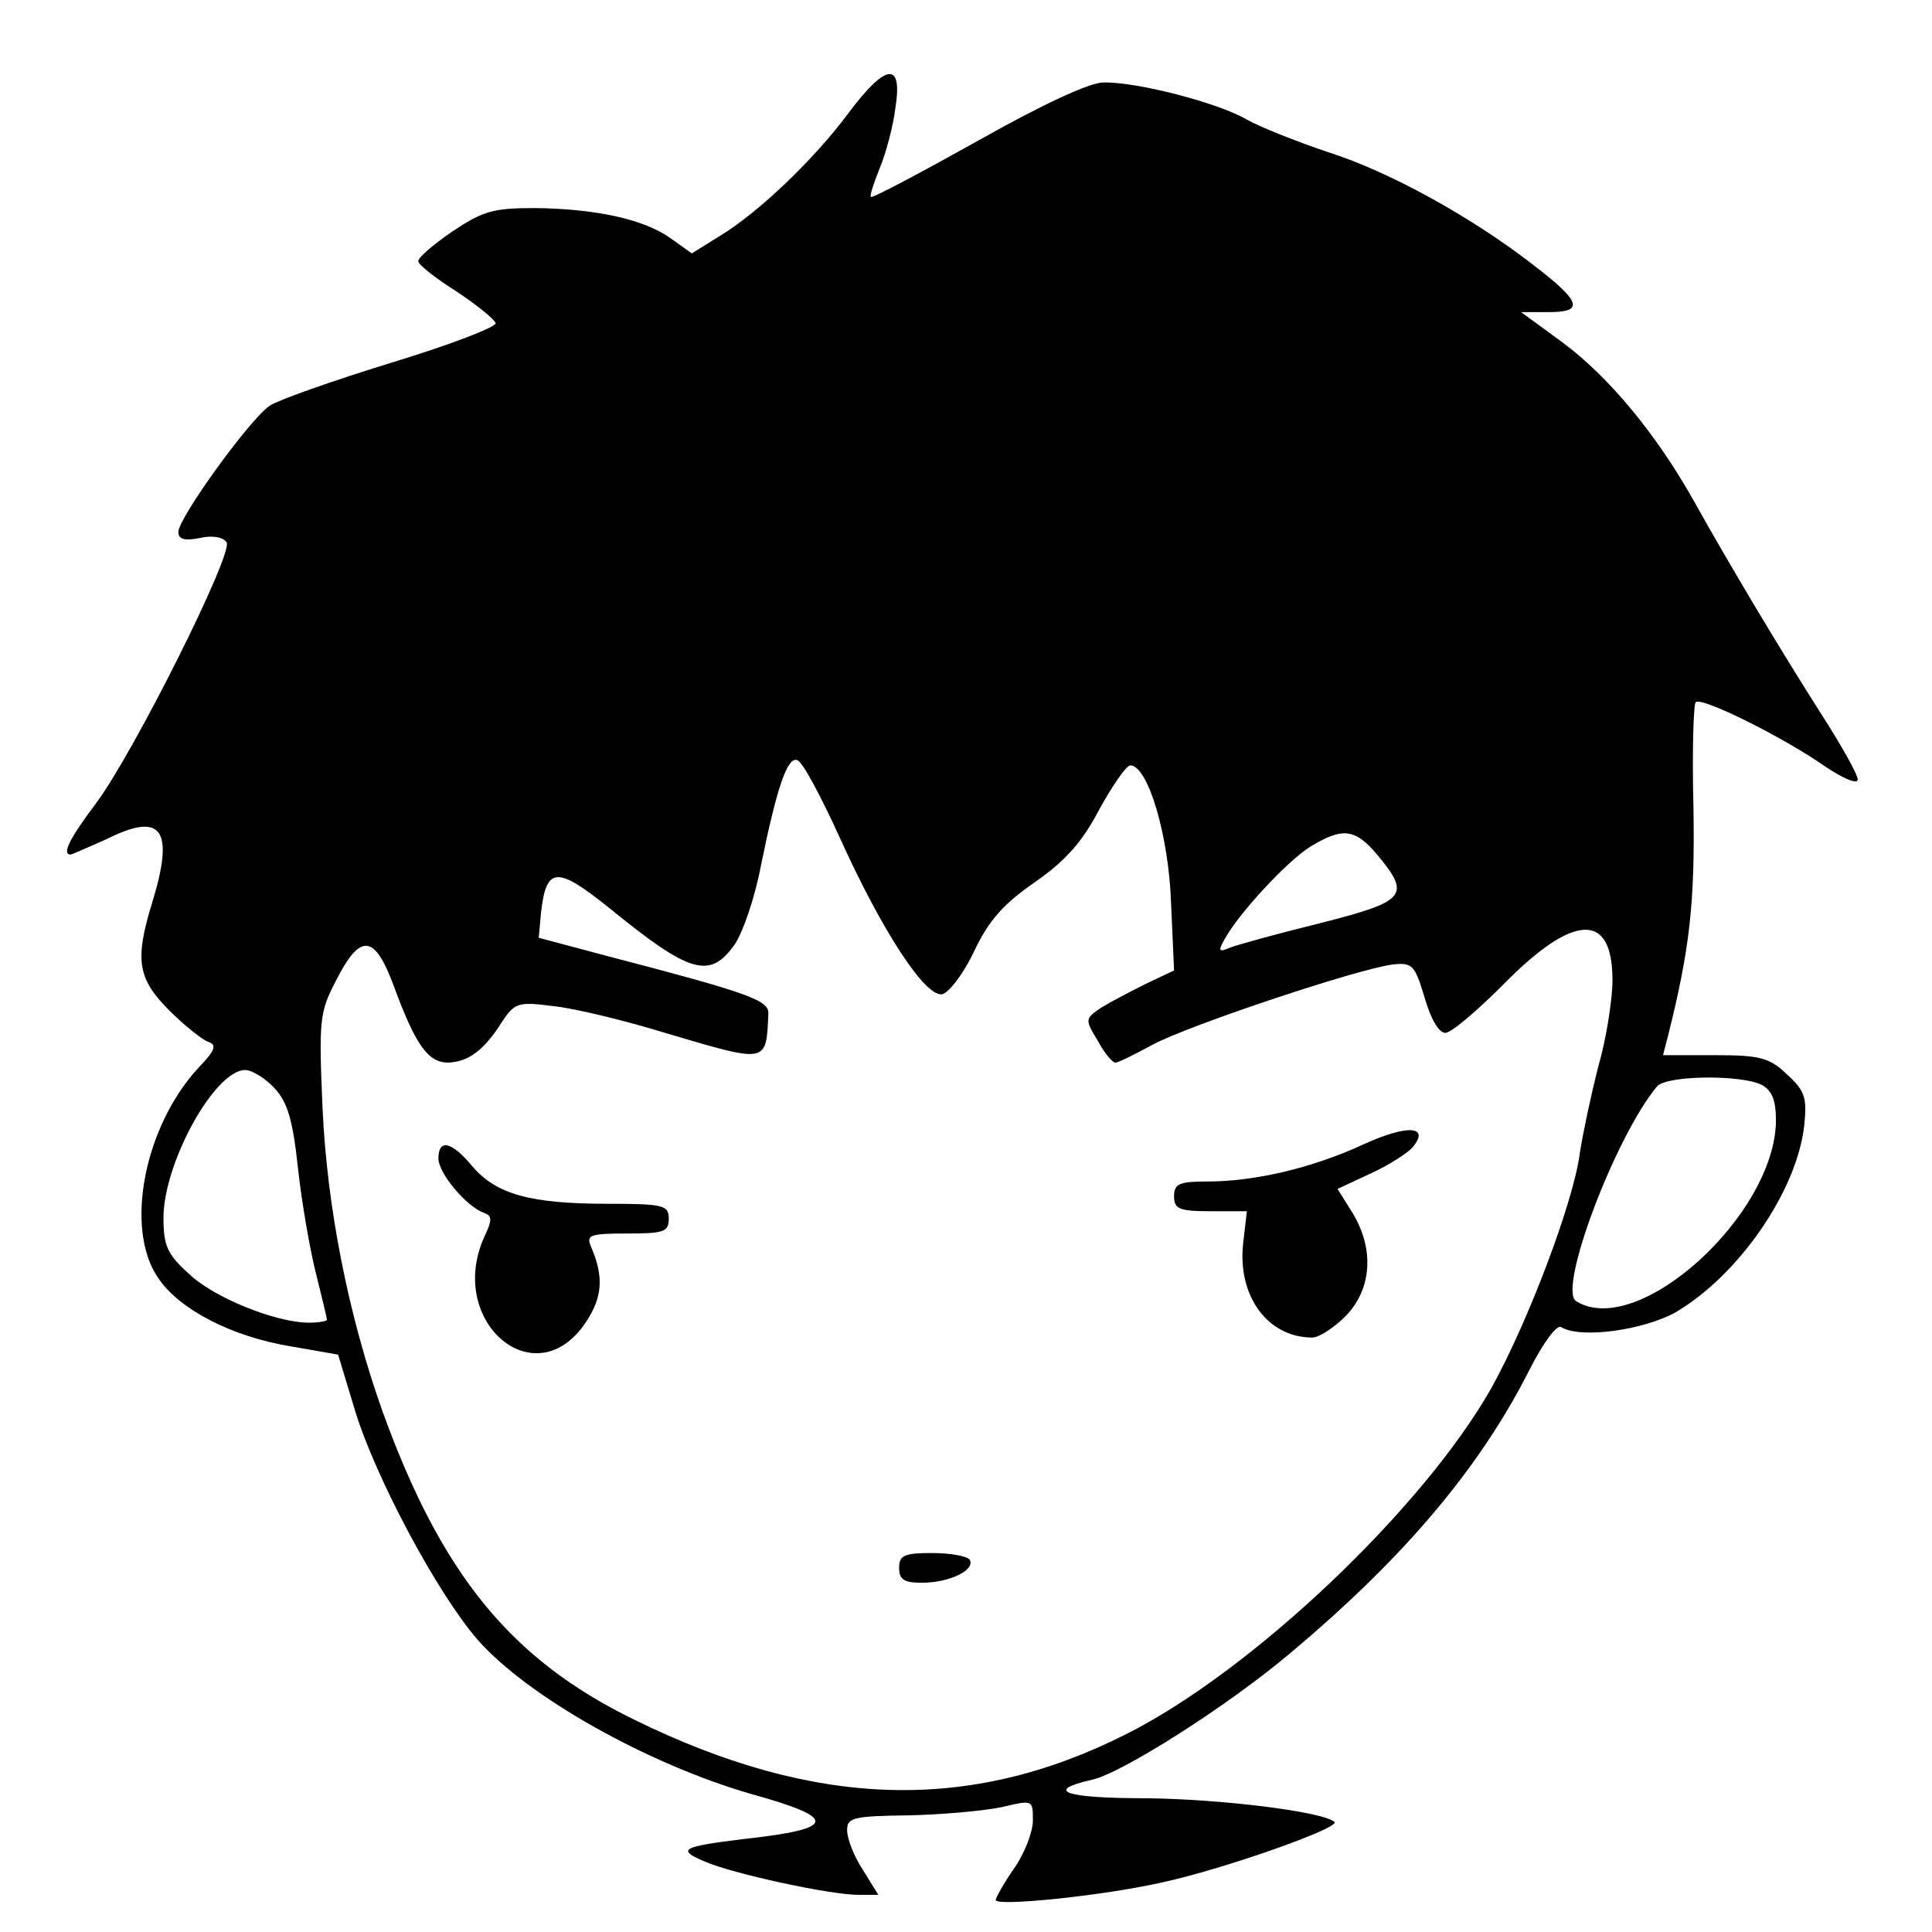 <svg version="1" xmlns="http://www.w3.org/2000/svg" width="346.667" height="346.667" viewBox="0 0 260 260"><path d="M114.2 15.2c-4.6 6.2-12.1 13.4-17.4 16.6l-3.7 2.3-2.8-2c-3.6-2.6-10.1-4-18.3-4.1-5.7 0-7 .4-11.2 3.2-2.6 1.8-4.7 3.6-4.5 4 .1.5 2.4 2.3 5.1 4 2.7 1.8 5.1 3.7 5.3 4.3.1.5-6.1 2.9-14 5.3-7.8 2.4-15.2 5-16.4 5.8-2.6 1.7-12.3 15.1-12.3 17 0 1 .9 1.2 2.9.8 1.7-.4 3.2-.1 3.6.6.9 1.5-12.4 28.1-17.5 35-3.7 4.9-4.7 7-3.5 7 .2 0 2.4-1 4.9-2.1 7.4-3.7 9.1-1.3 6.1 8.5-2.4 7.8-2 10.3 2.3 14.6 2 2 4.4 3.9 5.2 4.2 1.2.4 1 1.1-1.2 3.4-7.4 7.9-10.1 21.8-5.5 28.4 2.8 4.2 9.9 7.9 17.9 9.2l6.3 1.1 2.3 7.6c2.8 9.1 11.1 24.6 16.5 30.8 6.8 7.7 22.9 16.7 36.7 20.7 11.9 3.3 11.7 4.7-1 6.1-8.2 1-9 1.4-5.2 3 3.9 1.7 17 4.5 20.7 4.5h2.7l-2.1-3.4c-1.2-1.8-2.1-4.2-2.1-5.3 0-1.7.8-1.9 8.3-2 4.5-.1 10.1-.6 12.5-1.1 4.2-1 4.2-1 4.2 1.8 0 1.5-1.1 4.4-2.5 6.4s-2.5 4-2.5 4.3c0 .9 14.7-.6 22.5-2.4 8.3-1.8 23.8-7.3 23.1-8.1-1.5-1.4-15.3-3.1-25.4-3.2-10.9 0-13.8-1-7.2-2.5 4-.9 18.2-9.9 26.6-17 15.4-12.9 25.6-25 32.3-38.3 1.8-3.5 3.6-6 4.2-5.6 2.6 1.6 11.1.4 15.4-2 8.5-5 16.3-16.3 17.3-25.1.4-3.8.1-4.7-2.3-6.9-2.4-2.3-3.7-2.6-9.8-2.6h-6.9l.7-2.7c2.9-11.6 3.6-17.8 3.4-30.5-.2-7.6 0-14 .3-14.3.7-.8 11.8 4.7 17.5 8.7 2.4 1.6 4.3 2.4 4.3 1.7s-2.2-4.6-4.9-8.8c-5.6-8.8-12.3-20-17.1-28.6-5.1-9.1-11.5-16.8-17.7-21.4l-5.6-4.1h3.8c4.7 0 4.3-1.4-2.1-6.3-8.2-6.4-19.4-12.6-27.6-15.2-4.2-1.4-9.2-3.4-11-4.4-3.7-2.2-14.7-5.1-19.3-5-1.9 0-8.3 3-17 7.9-7.7 4.3-14.1 7.7-14.3 7.5-.2-.1.4-1.9 1.2-3.9.8-1.9 1.8-5.6 2.1-8.1 1-6.3-1.3-6-6.3.7zm-1.2 97.5c5.7 12.6 11.5 21.5 13.8 21.1.9-.2 2.9-2.8 4.3-5.8 2-4.2 4-6.4 8.2-9.3 4-2.8 6.3-5.3 8.6-9.7 1.8-3.3 3.7-6 4.2-6 2.4 0 5.2 9.5 5.5 18.6l.4 9-3.8 1.8c-2 1-4.7 2.4-6 3.2-2.2 1.5-2.2 1.6-.5 4.4.9 1.7 2 3 2.4 3 .4 0 2.6-1.1 5-2.4 4.8-2.6 27.6-10.2 32.3-10.8 2.7-.3 3 .1 4.3 4.4.8 2.8 1.9 4.8 2.8 4.8.8 0 4.2-2.9 7.7-6.4 9.5-9.7 14.8-10 14.8-.7 0 2.5-.8 7.8-1.9 11.6-1 3.9-2.1 9.1-2.5 11.7-.8 6.4-6.9 22.6-11.9 31.6-9.1 16.1-32.2 38.1-49.2 46.6-21 10.6-41.8 10-66.2-2-16.6-8.1-25.9-19.6-33.8-41.4-4.6-12.9-7.5-27.5-8.1-41-.5-11.7-.4-12.8 1.8-17 3.3-6.5 5.2-6.3 7.8.7 2.9 7.9 4.6 10.3 7.3 10.3 2.7-.1 4.8-1.6 7.2-5.4 1.8-2.7 2.2-2.8 7-2.2 2.8.3 9.5 1.9 15 3.6 13.9 4.1 13.6 4.2 13.9-2.6.1-1.8-2.7-2.8-21.9-7.8l-9-2.4.3-3.3c.7-6.3 2.1-6.4 9.2-.7 10.8 8.8 13.5 9.6 16.8 5 1.1-1.5 2.8-6.4 3.6-10.7 2.2-10.8 3.6-14.7 4.9-14.2.7.2 3.2 4.9 5.7 10.4zm72.4 2.4c4.5 5.4 3.8 6.2-7.6 9.1-5.7 1.4-11.1 2.9-12.2 3.3-1.6.7-1.7.5-.8-1.1 1.9-3.5 8.5-10.6 11.6-12.5 4.3-2.6 6-2.4 9 1.2zM36.9 146.4c1.8 1.9 2.5 4.3 3.2 10.8.5 4.6 1.6 10.9 2.4 14.1.8 3.2 1.5 6.1 1.5 6.3 0 .2-1.1.4-2.4.4-4.5 0-12.9-3.4-16.2-6.6-2.9-2.6-3.4-3.8-3.4-7.5 0-7.4 6.9-19.9 11-19.9.9 0 2.7 1.1 3.9 2.4zm200.2-.4c1.4.8 1.9 2.1 1.9 4.8-.1 12.7-18.6 29.5-26.9 24.3-2.5-1.6 5.3-22.2 10.9-28.9 1.3-1.5 11.3-1.6 14.1-.2z"/><path d="M183.5 154c-6.9 3.2-14.7 5-21 5-3.8 0-4.5.3-4.5 2s.7 2 4.9 2h4.9l-.5 4.3c-.8 7.1 3.3 12.7 9.3 12.7.9 0 2.9-1.3 4.5-2.9 3.5-3.6 3.9-9 .9-13.9l-2-3.2 4.5-2.1c2.4-1.1 4.9-2.7 5.6-3.5 2.4-2.9-.7-3.1-6.6-.4zM59 155.9c0 2 3.8 6.5 6.1 7.3 1.1.4 1.2.9.1 3.2C60 177.8 72 188.1 78.8 178c2.3-3.4 2.5-6.2.7-10.3-.6-1.5-.1-1.7 4.9-1.7 4.9 0 5.6-.2 5.6-2s-.7-2-8.2-2c-10.5 0-15-1.3-18.2-5-2.8-3.4-4.6-3.8-4.6-1.1zM121 211c0 1.6.7 2 3.1 2 3.6 0 7.2-1.7 6.4-3.1-.4-.5-2.6-.9-5.1-.9-3.7 0-4.4.3-4.4 2z"/></svg>